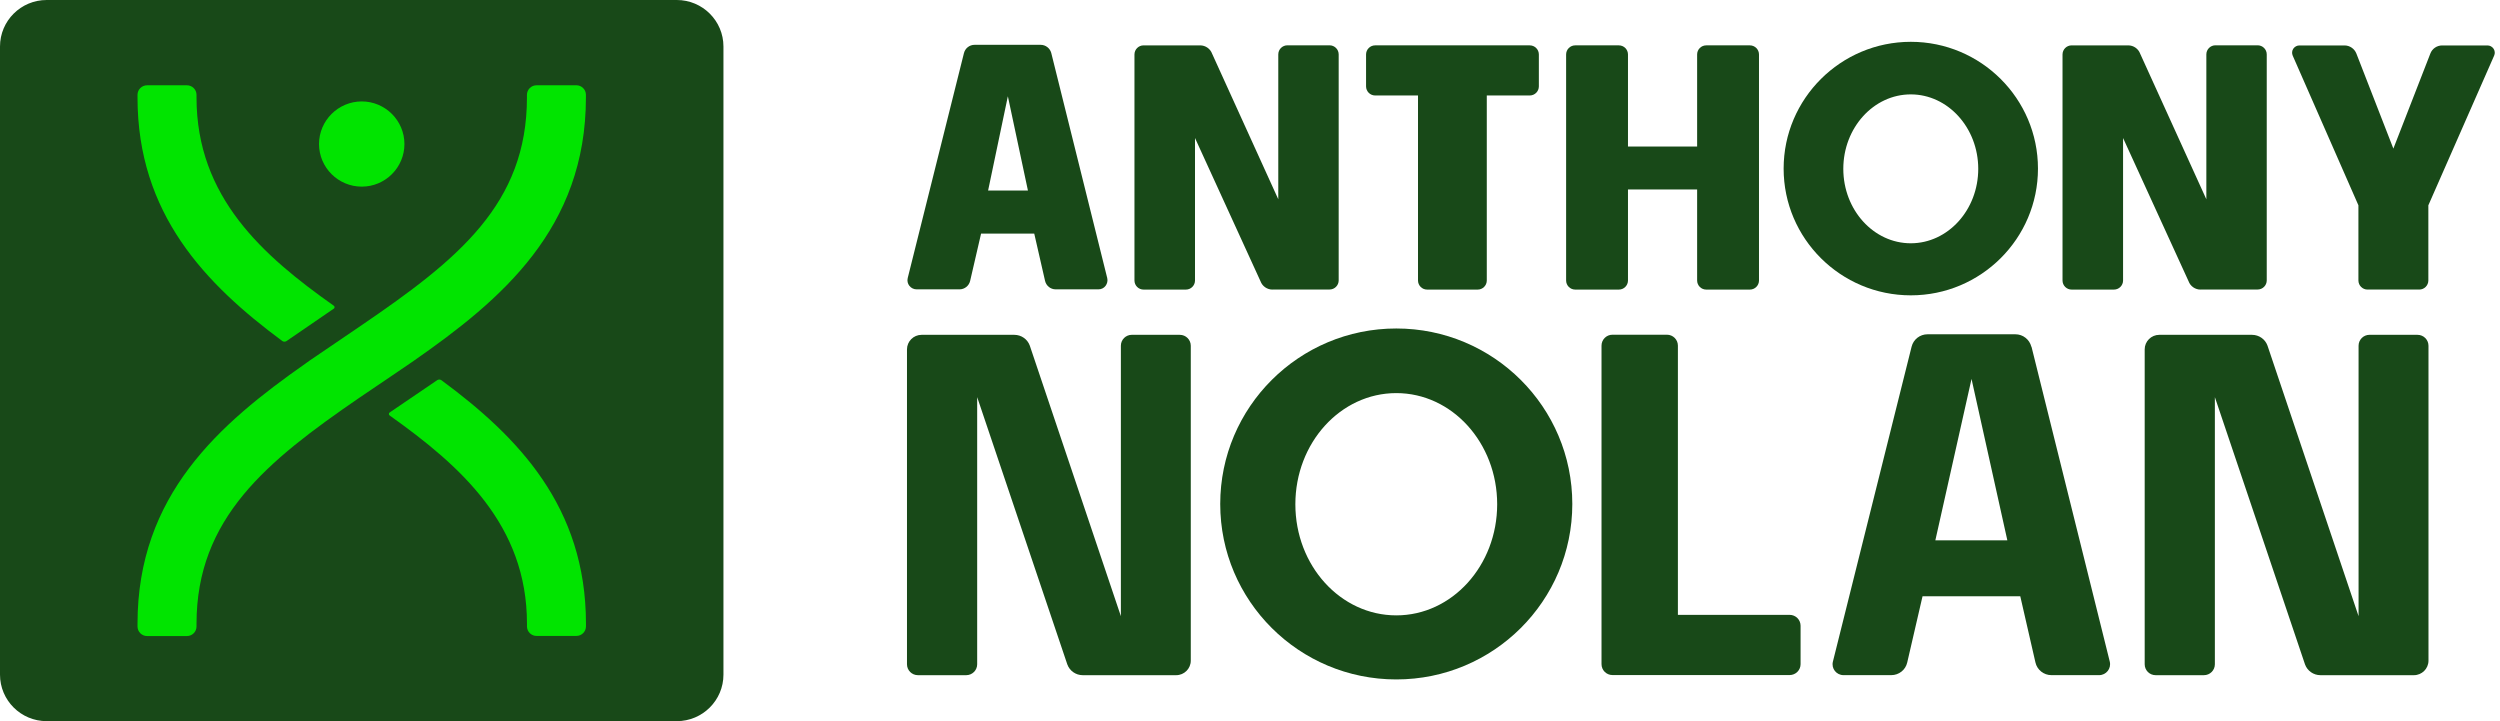 <svg width="208" height="60" viewBox="0 0 208 60" fill="none" xmlns="http://www.w3.org/2000/svg">
<g clip-path="url(#clip0_1840_1809)">
<path d="M56.308 0H3.883C1.738 0 0 1.733 0 3.871V56.129C0 58.267 1.738 60 3.883 60H56.308C58.452 60 60.191 58.267 60.191 56.129V3.871C60.191 1.733 58.452 0 56.308 0Z" fill="#184918"/>
<path d="M27.77 25.683C27.856 25.622 27.861 25.496 27.77 25.435C21.877 21.273 16.35 16.411 16.35 8.111V7.888C16.35 7.453 15.992 7.096 15.555 7.096H12.236C11.799 7.096 11.441 7.453 11.441 7.888V8.111C11.441 17.795 17.091 23.631 23.481 28.369C23.585 28.448 23.73 28.448 23.839 28.375L27.765 25.683H27.77Z" fill="#01E400"/>
<path d="M36.372 31.631C36.481 31.557 36.626 31.557 36.73 31.636C43.113 36.349 48.752 42.167 48.752 51.887V52.117C48.752 52.552 48.394 52.909 47.958 52.909H44.638C44.202 52.909 43.844 52.552 43.844 52.117V51.887C43.844 43.673 38.334 38.772 32.418 34.568C32.334 34.507 32.334 34.38 32.418 34.32L36.37 31.633L36.375 31.628L36.372 31.631Z" fill="#01E400"/>
<path d="M44.637 7.096C44.2 7.096 43.842 7.453 43.842 7.888V8.113C43.842 16.957 38.137 21.572 30.067 27.072L29.793 27.259L25.745 30.011C25.636 30.09 25.527 30.168 25.418 30.247C18.245 35.273 11.441 41.191 11.441 51.897V52.127C11.441 52.562 11.799 52.919 12.236 52.919H15.555C15.992 52.919 16.35 52.562 16.35 52.127V51.897C16.35 47.51 17.811 44.13 20.233 41.183C22.659 38.238 26.047 35.734 29.887 33.1L32.648 31.231L34.196 30.178L34.44 30.009C41.733 24.929 48.748 18.999 48.748 8.111V7.885C48.748 7.45 48.39 7.094 47.954 7.094H44.634L44.637 7.096Z" fill="#01E400"/>
<path d="M30.099 15.528C32.058 15.528 33.649 13.937 33.649 11.984C33.649 10.031 32.053 8.439 30.099 8.439C28.144 8.439 26.543 10.031 26.543 11.984C26.543 13.937 28.139 15.528 30.099 15.528Z" fill="#01E400"/>
<path d="M82.21 15.854L83.854 8.009L85.524 15.854H82.212H82.21ZM76.273 24.074H79.829C80.253 24.074 80.618 23.783 80.715 23.373L81.626 19.434H86.049L86.948 23.366C87.044 23.783 87.41 24.074 87.833 24.074H91.389C91.625 24.074 91.843 23.97 91.983 23.783C92.122 23.596 92.178 23.36 92.122 23.135L87.468 4.42C87.364 4.015 87.001 3.729 86.582 3.729H81.085C80.666 3.729 80.303 4.012 80.2 4.42L75.522 23.135C75.466 23.366 75.517 23.601 75.662 23.783C75.806 23.965 76.027 24.074 76.263 24.074H76.276H76.273Z" fill="#184918"/>
<path d="M135.448 23.338V15.763H141.201V23.338C141.201 23.755 141.541 24.094 141.96 24.094H145.589C146.008 24.094 146.348 23.755 146.348 23.338V4.531C146.348 4.113 146.008 3.774 145.589 3.774H141.96C141.541 3.774 141.201 4.113 141.201 4.531V12.189H135.448V4.531C135.448 4.113 135.108 3.774 134.689 3.774H131.06C130.641 3.774 130.301 4.113 130.301 4.531V23.338C130.301 23.755 130.641 24.094 131.06 24.094H134.689C135.108 24.094 135.448 23.755 135.448 23.338Z" fill="#184918"/>
<path d="M183.083 24.087H187.834C188.253 24.087 188.593 23.747 188.593 23.33V4.526C188.593 4.108 188.253 3.769 187.834 3.769H184.326C183.908 3.769 183.568 4.108 183.568 4.526V16.581L178.063 4.47C177.911 4.053 177.51 3.775 177.068 3.775H172.36C171.942 3.775 171.602 4.114 171.602 4.531V23.338C171.602 23.755 171.942 24.094 172.36 24.094H175.88C176.299 24.094 176.639 23.755 176.639 23.338V11.483L182.088 23.398C182.24 23.816 182.641 24.094 183.083 24.094V24.089V24.087Z" fill="#184918"/>
<path d="M207.465 4.053C207.351 3.884 207.163 3.78 206.955 3.78H203.194C202.752 3.78 202.361 4.045 202.204 4.458L199.128 12.364L196.052 4.458C195.895 4.053 195.499 3.78 195.062 3.78H191.311C191.106 3.78 190.918 3.884 190.801 4.053C190.687 4.223 190.674 4.44 190.753 4.627L196.22 17.082V23.335C196.22 23.753 196.56 24.092 196.979 24.092H201.28C201.699 24.092 202.039 23.753 202.039 23.335V17.082L207.513 4.627C207.597 4.44 207.579 4.228 207.465 4.053Z" fill="#184918"/>
<path d="M158.976 7.853C162.07 7.853 164.59 10.635 164.59 14.048C164.59 17.461 162.072 20.241 158.976 20.241C155.88 20.241 153.363 17.463 153.363 14.048C153.363 10.633 155.88 7.853 158.976 7.853ZM169.559 14.028C169.559 8.209 164.813 3.479 158.981 3.479C153.149 3.479 148.398 8.209 148.398 14.028C148.398 19.846 153.144 24.572 158.981 24.572C164.818 24.572 169.559 19.841 169.559 14.028Z" fill="#184918"/>
<path d="M98.16 27.856H94.168C93.665 27.856 93.257 28.261 93.257 28.764V51.267L85.678 28.754C85.483 28.215 84.968 27.858 84.392 27.858H76.674C76.007 27.858 75.461 28.402 75.461 29.068V55.267C75.461 55.77 75.867 56.175 76.372 56.175H80.389C80.892 56.175 81.301 55.77 81.301 55.267V33.042L88.8 55.279C88.995 55.818 89.511 56.175 90.082 56.175H97.86C98.528 56.175 99.073 55.631 99.073 54.966V28.767C99.073 28.266 98.667 27.858 98.162 27.858L98.16 27.856Z" fill="#184918"/>
<path d="M161.021 44.955L164.031 31.527L167.011 44.955H161.021ZM169.008 28.848C168.856 28.243 168.31 27.813 167.686 27.813H160.367C159.742 27.813 159.197 28.235 159.044 28.848L152.497 55.047C152.352 55.621 152.788 56.172 153.382 56.172H157.352C157.989 56.172 158.542 55.737 158.681 55.12L159.955 49.61H168.087L169.348 55.115C169.488 55.732 170.041 56.172 170.678 56.172H174.647C175.236 56.172 175.673 55.621 175.533 55.047L169.021 28.848H169.008Z" fill="#184918"/>
<path d="M116.172 51.199C111.53 51.199 107.774 47.062 107.774 41.955C107.774 36.847 111.53 32.706 116.172 32.706C120.814 32.706 124.565 36.849 124.565 41.955C124.565 47.06 120.809 51.199 116.172 51.199ZM116.172 27.33C108.084 27.33 101.523 33.869 101.523 41.932C101.523 49.994 108.084 56.529 116.172 56.529C124.26 56.529 130.816 49.997 130.816 41.932C130.816 33.867 124.255 27.33 116.172 27.33Z" fill="#184918"/>
<path d="M201.136 27.856H197.144C196.642 27.856 196.233 28.261 196.233 28.764V51.267L188.655 28.754C188.46 28.215 187.944 27.858 187.368 27.858H179.651C178.983 27.858 178.438 28.402 178.438 29.068V55.267C178.438 55.77 178.844 56.175 179.349 56.175H183.366C183.869 56.175 184.277 55.77 184.277 55.267V33.042L191.777 55.279C191.972 55.818 192.487 56.175 193.058 56.175H200.837C201.504 56.175 202.05 55.631 202.05 54.966V28.767C202.05 28.266 201.644 27.858 201.139 27.858L201.136 27.856Z" fill="#184918"/>
<path d="M105.868 24.087H110.619C111.038 24.087 111.378 23.748 111.378 23.33V4.526C111.378 4.109 111.038 3.77 110.619 3.77H107.112C106.693 3.77 106.353 4.109 106.353 4.526V16.581L100.848 4.47C100.696 4.053 100.295 3.775 99.853 3.775H95.145C94.727 3.775 94.387 4.114 94.387 4.531V23.338C94.387 23.755 94.727 24.094 95.145 24.094H98.666C99.084 24.094 99.424 23.755 99.424 23.338V11.483L104.873 23.398C105.025 23.816 105.426 24.094 105.868 24.094V24.089V24.087Z" fill="#184918"/>
<path d="M114.415 7.944H117.978V23.338C117.978 23.755 118.318 24.094 118.737 24.094H122.942C123.361 24.094 123.701 23.755 123.701 23.338V7.944H127.274C127.693 7.944 128.033 7.605 128.033 7.187V4.531C128.033 4.113 127.693 3.774 127.274 3.774H114.415C113.996 3.774 113.656 4.113 113.656 4.531V7.187C113.656 7.605 113.996 7.944 114.415 7.944Z" fill="#184918"/>
<path d="M148.897 51.156H139.601V28.757C139.601 28.256 139.195 27.848 138.69 27.848H134.157C133.655 27.848 133.246 28.253 133.246 28.757V55.257C133.246 55.758 133.652 56.165 134.157 56.165H148.897C149.4 56.165 149.808 55.76 149.808 55.257V52.064C149.808 51.56 149.402 51.156 148.897 51.156Z" fill="#184918"/>
</g>
<defs>
<clipPath id="clip0_1840_1809">
<rect width="207.568" height="60" fill="white"/>
</clipPath>
</defs>
</svg>
